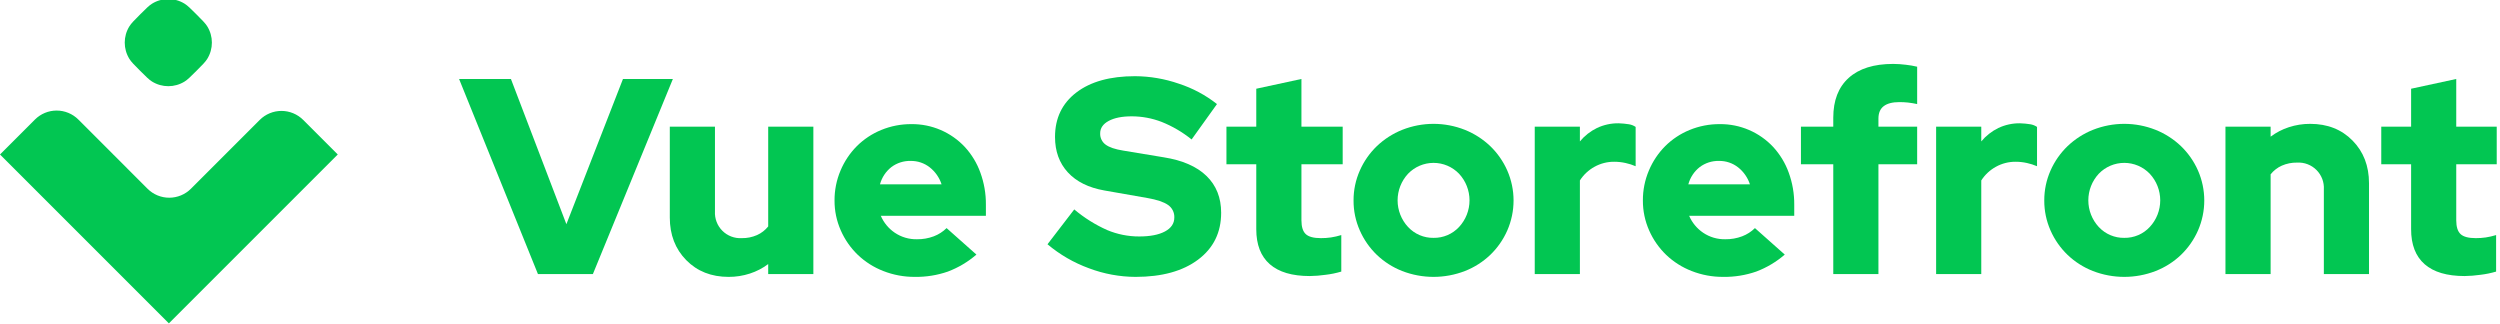 <svg width="555" height="72" viewBox="0 0 555 72" fill="none" xmlns="http://www.w3.org/2000/svg">
<g clip-path="url(#clip0_4683_9875)">
<g clip-path="url(#clip1_4683_9875)">
<path d="M406.987 28.113H399.809V36.467H406.987V60.849H417.012V36.467H425.609V28.113H417.012V26.319C417.012 25.082 417.404 24.164 418.188 23.565C418.972 22.967 420.126 22.668 421.651 22.668C422.282 22.666 422.913 22.697 423.539 22.761C424.233 22.839 424.928 22.953 425.609 23.101V14.809C424.787 14.615 423.948 14.47 423.104 14.376C422.171 14.257 421.23 14.195 420.288 14.19C415.998 14.19 412.709 15.222 410.421 17.284C408.129 19.347 406.987 22.297 406.987 26.134V28.113Z" fill="#02C652"/>
<path d="M232.544 54.227L238.484 46.492C240.691 48.354 243.15 49.895 245.786 51.072C248.039 52.018 250.459 52.502 252.902 52.495C255.336 52.495 257.244 52.123 258.627 51.381C260.008 50.639 260.699 49.607 260.699 48.287C260.722 47.743 260.606 47.202 260.362 46.715C260.119 46.228 259.756 45.811 259.307 45.502C258.379 44.843 256.842 44.327 254.697 43.955L245.168 42.284C241.66 41.665 238.958 40.325 237.061 38.263C235.163 36.2 234.214 33.58 234.214 30.403C234.214 26.237 235.792 22.947 238.949 20.533C242.104 18.12 246.446 16.914 251.974 16.914C255.293 16.931 258.586 17.495 261.721 18.584C264.781 19.58 267.64 21.11 270.168 23.102L264.536 30.96C262.525 29.337 260.283 28.023 257.884 27.062C255.761 26.245 253.507 25.826 251.232 25.825C249.086 25.825 247.385 26.165 246.127 26.845C244.867 27.526 244.238 28.444 244.239 29.599C244.218 30.084 244.317 30.566 244.528 31.004C244.738 31.441 245.054 31.819 245.446 32.105C246.25 32.704 247.56 33.147 249.375 33.436L258.348 34.921C262.515 35.581 265.681 36.963 267.847 39.067C270.013 41.17 271.095 43.893 271.095 47.235C271.095 51.608 269.394 55.074 265.99 57.631C262.587 60.189 257.957 61.468 252.098 61.468C248.556 61.454 245.046 60.804 241.733 59.549C238.382 58.326 235.272 56.525 232.544 54.227Z" fill="#02C652"/>
<path d="M119.427 60.849L101.915 17.532H113.425L125.739 49.772L138.301 17.532H149.378L131.618 60.849H119.427Z" fill="#02C652"/>
<path d="M158.721 28.114V46.926C158.676 47.718 158.799 48.51 159.082 49.252C159.364 49.993 159.801 50.666 160.361 51.227C160.922 51.788 161.595 52.224 162.336 52.506C163.078 52.789 163.87 52.912 164.662 52.866C165.832 52.889 166.994 52.656 168.066 52.186C169.031 51.752 169.879 51.094 170.54 50.268V28.114H180.566V60.849H170.54V58.621C169.316 59.543 167.946 60.254 166.488 60.725C164.959 61.224 163.361 61.474 161.754 61.468C157.917 61.468 154.782 60.23 152.348 57.755C149.914 55.279 148.696 52.123 148.697 48.287V28.114H158.721Z" fill="#02C652"/>
<path fill-rule="evenodd" clip-rule="evenodd" d="M210.422 60.292C212.742 59.417 214.89 58.139 216.765 56.517L210.144 50.638C209.333 51.439 208.363 52.061 207.297 52.463C206.111 52.91 204.851 53.13 203.584 53.113C201.823 53.154 200.093 52.646 198.634 51.659C197.266 50.733 196.192 49.433 195.54 47.915H218.869V45.44C218.89 43.002 218.47 40.582 217.631 38.293C216.873 36.197 215.706 34.272 214.197 32.631C212.682 31.009 210.846 29.721 208.805 28.847C206.766 27.974 204.566 27.534 202.347 27.556C200.045 27.539 197.762 27.981 195.633 28.856C193.609 29.683 191.768 30.903 190.218 32.445C188.673 33.999 187.444 35.838 186.598 37.86C185.707 39.964 185.254 42.227 185.267 44.512C185.255 46.803 185.729 49.07 186.66 51.164C187.553 53.198 188.835 55.037 190.435 56.579C192.069 58.135 193.992 59.354 196.097 60.168C198.324 61.042 200.697 61.483 203.089 61.467C205.583 61.505 208.065 61.107 210.422 60.292ZM197.891 37.086C199.122 36.167 200.626 35.688 202.161 35.725C203.696 35.7 205.192 36.202 206.4 37.148C207.631 38.118 208.546 39.432 209.03 40.923H195.354C195.762 39.403 196.653 38.057 197.891 37.086Z" fill="#02C652"/>
<path d="M278.893 36.468V50.886C278.892 54.31 279.892 56.899 281.894 58.652C283.894 60.406 286.854 61.282 290.774 61.282C291.954 61.264 293.133 61.172 294.301 61.004C295.475 60.866 296.634 60.628 297.767 60.292V52.185C297.017 52.416 296.252 52.592 295.477 52.712C294.739 52.817 293.995 52.869 293.249 52.866C291.64 52.867 290.515 52.567 289.877 51.969C289.238 51.371 288.918 50.35 288.918 48.906V36.468H298.076V28.114H288.918V17.532L278.893 19.698V28.114H272.271V36.468H278.893Z" fill="#02C652"/>
<path fill-rule="evenodd" clip-rule="evenodd" d="M300.489 44.512C300.477 42.221 300.951 39.954 301.882 37.86C302.776 35.826 304.058 33.987 305.657 32.445C307.287 30.892 309.198 29.664 311.287 28.826C315.759 27.052 320.739 27.052 325.211 28.826C327.3 29.664 329.211 30.892 330.842 32.445C332.44 33.988 333.723 35.827 334.617 37.86C335.536 39.958 336.01 42.222 336.01 44.512C336.01 46.802 335.536 49.067 334.617 51.165C333.724 53.198 332.441 55.038 330.842 56.58C329.216 58.13 327.303 59.349 325.211 60.168C320.731 61.901 315.767 61.901 311.287 60.168C309.195 59.349 307.283 58.13 305.657 56.58C304.057 55.038 302.775 53.199 301.882 51.165C300.951 49.071 300.477 46.804 300.489 44.512ZM318.25 52.805C319.31 52.822 320.362 52.617 321.337 52.201C322.313 51.784 323.19 51.168 323.912 50.391C325.404 48.785 326.233 46.674 326.233 44.481C326.233 42.289 325.404 40.178 323.912 38.572C323.179 37.809 322.3 37.202 321.327 36.787C320.354 36.373 319.307 36.159 318.25 36.159C317.192 36.159 316.145 36.373 315.172 36.787C314.199 37.202 313.319 37.809 312.587 38.572C311.095 40.178 310.267 42.289 310.267 44.481C310.267 46.674 311.095 48.785 312.587 50.391C313.309 51.168 314.186 51.784 315.161 52.201C316.137 52.617 317.189 52.822 318.25 52.805Z" fill="#02C652"/>
<path d="M340.712 28.113V60.849H350.737V40.056C351.549 38.79 352.666 37.747 353.985 37.024C355.319 36.283 356.822 35.9 358.348 35.911C359.201 35.909 360.052 36.003 360.885 36.189C361.648 36.355 362.394 36.594 363.112 36.901V28.175C362.666 27.874 362.16 27.673 361.628 27.587C360.87 27.467 360.105 27.395 359.338 27.371C357.67 27.348 356.018 27.708 354.511 28.423C353.056 29.134 351.77 30.146 350.737 31.393V28.113H340.712Z" fill="#02C652"/>
<path fill-rule="evenodd" clip-rule="evenodd" d="M396.217 56.517C394.342 58.139 392.195 59.417 389.876 60.292C387.519 61.107 385.037 61.505 382.543 61.467C380.15 61.483 377.777 61.042 375.55 60.168C373.446 59.354 371.522 58.135 369.888 56.579C368.289 55.038 367.006 53.198 366.113 51.164C365.183 49.07 364.708 46.803 364.722 44.512C364.707 42.227 365.16 39.963 366.052 37.86C366.898 35.838 368.127 33.999 369.672 32.445C371.222 30.903 373.062 29.683 375.086 28.856C377.215 27.981 379.498 27.539 381.8 27.556C384.02 27.534 386.219 27.974 388.259 28.847C390.299 29.721 392.136 31.009 393.652 32.631C395.16 34.272 396.328 36.197 397.086 38.293C397.925 40.582 398.343 43.003 398.322 45.44V47.915H374.993C375.646 49.433 376.72 50.732 378.087 51.659C379.547 52.646 381.277 53.154 383.038 53.113C384.305 53.13 385.564 52.91 386.75 52.463C387.817 52.061 388.787 51.439 389.597 50.638L396.217 56.517ZM381.615 35.725C380.079 35.688 378.576 36.167 377.345 37.087C376.106 38.057 375.216 39.403 374.807 40.923H388.484C388 39.432 387.085 38.118 385.853 37.148C384.645 36.202 383.149 35.7 381.615 35.725Z" fill="#02C652"/>
<path d="M429.819 60.849V28.113H439.843V31.393C440.878 30.146 442.165 29.134 443.618 28.423C445.126 27.708 446.779 27.348 448.445 27.371C449.212 27.395 449.979 27.467 450.737 27.587C451.265 27.673 451.772 27.874 452.22 28.175V36.901C451.5 36.594 450.754 36.355 449.991 36.189C449.161 36.003 448.309 35.909 447.456 35.911C445.931 35.9 444.427 36.283 443.094 37.024C441.773 37.747 440.657 38.79 439.843 40.056V60.849H429.819Z" fill="#02C652"/>
<path fill-rule="evenodd" clip-rule="evenodd" d="M455.219 37.86C454.29 39.954 453.817 42.222 453.83 44.512C453.817 46.804 454.29 49.071 455.219 51.165C456.114 53.198 457.396 55.038 458.998 56.58C460.621 58.13 462.534 59.349 464.626 60.168C469.108 61.901 474.071 61.901 478.549 60.168C480.645 59.349 482.558 58.13 484.181 56.58C485.783 55.038 487.061 53.198 487.956 51.165C488.876 49.067 489.349 46.802 489.349 44.512C489.349 42.222 488.876 39.958 487.956 37.86C487.061 35.827 485.778 33.988 484.181 32.445C482.553 30.893 480.641 29.664 478.549 28.826C474.08 27.052 469.099 27.052 464.626 28.826C462.538 29.664 460.625 30.892 458.998 32.445C457.396 33.988 456.114 35.827 455.219 37.86ZM474.676 52.201C473.7 52.617 472.648 52.822 471.587 52.805C470.526 52.822 469.478 52.617 468.503 52.201C467.527 51.785 466.65 51.168 465.925 50.391C464.434 48.785 463.608 46.674 463.608 44.481C463.608 42.289 464.434 40.178 465.925 38.572C466.658 37.809 467.54 37.202 468.511 36.787C469.483 36.373 470.531 36.159 471.587 36.159C472.648 36.159 473.692 36.373 474.667 36.787C475.639 37.202 476.516 37.809 477.249 38.572C478.745 40.178 479.571 42.289 479.571 44.481C479.571 46.674 478.745 48.785 477.249 50.391C476.529 51.168 475.652 51.785 474.676 52.201Z" fill="#02C652"/>
<path d="M494.052 28.114H504.077V30.342C505.299 29.42 506.671 28.709 508.128 28.238C509.658 27.739 511.255 27.489 512.862 27.496C516.7 27.496 519.836 28.733 522.268 31.208C524.701 33.684 525.919 36.839 525.919 40.676V60.849H515.895V42.038C515.942 41.246 515.818 40.453 515.537 39.712C515.252 38.971 514.817 38.297 514.255 37.737C513.696 37.176 513.023 36.74 512.282 36.457C511.541 36.175 510.748 36.052 509.956 36.097C508.784 36.075 507.621 36.307 506.552 36.777C505.585 37.212 504.737 37.87 504.077 38.696V60.849H494.052V28.114Z" fill="#02C652"/>
<path d="M535.267 36.468V50.886C535.262 54.31 536.264 56.899 538.266 58.652C540.264 60.406 543.225 61.282 547.145 61.282C548.325 61.264 549.505 61.172 550.672 61.004C551.844 60.866 553.007 60.628 554.136 60.292V52.185C553.39 52.416 552.623 52.592 551.848 52.712C551.111 52.817 550.365 52.869 549.62 52.866C548.014 52.866 546.889 52.567 546.246 51.969C545.607 51.371 545.287 50.35 545.287 48.906V36.468H554.447V28.114H545.287V17.532L535.267 19.698V28.114H528.642V36.468H535.267Z" fill="#02C652"/>
<path d="M33.749 0.82C33.08 1.236 32.423 1.892 31.11 3.205C29.798 4.518 29.141 5.175 28.725 5.844C27.348 8.058 27.348 10.862 28.725 13.077C29.141 13.746 29.797 14.402 31.11 15.714L31.11 15.715C32.423 17.028 33.08 17.684 33.749 18.101C35.963 19.478 38.768 19.478 40.982 18.101C41.651 17.684 42.307 17.028 43.621 15.715C44.934 14.402 45.59 13.746 46.006 13.077C47.383 10.862 47.383 8.058 46.006 5.844C45.59 5.175 44.934 4.518 43.621 3.205C42.307 1.892 41.651 1.236 40.982 0.82C38.768 -0.557 35.963 -0.557 33.749 0.82Z" fill="#02C652"/>
<path d="M42.388 41.897L57.665 26.619C58.298 25.986 59.05 25.484 59.877 25.142C60.704 24.799 61.59 24.623 62.485 24.623C63.38 24.623 64.267 24.799 65.094 25.142C65.921 25.484 66.672 25.986 67.305 26.619L74.982 34.296C74.936 34.342 37.491 71.787 37.491 71.787L0 34.296C0.102 34.195 4.253 30.044 7.758 26.538C8.39 25.906 9.141 25.404 9.968 25.061C10.795 24.719 11.681 24.543 12.575 24.543C13.47 24.543 14.356 24.719 15.183 25.062C16.009 25.404 16.76 25.906 17.393 26.539L32.751 41.898C33.384 42.53 34.135 43.032 34.962 43.375C35.789 43.717 36.674 43.893 37.569 43.893C38.464 43.893 39.35 43.717 40.177 43.374C41.004 43.032 41.755 42.53 42.388 41.897Z" fill="#02C652"/>
</g>
</g>
<defs>
<clipPath id="clip0_4683_9875">
<rect width="555" height="72" fill="white"/>
</clipPath>
<clipPath id="clip1_4683_9875">
<rect width="554.272" height="72" fill="white"/>
</clipPath>
</defs>
</svg>

